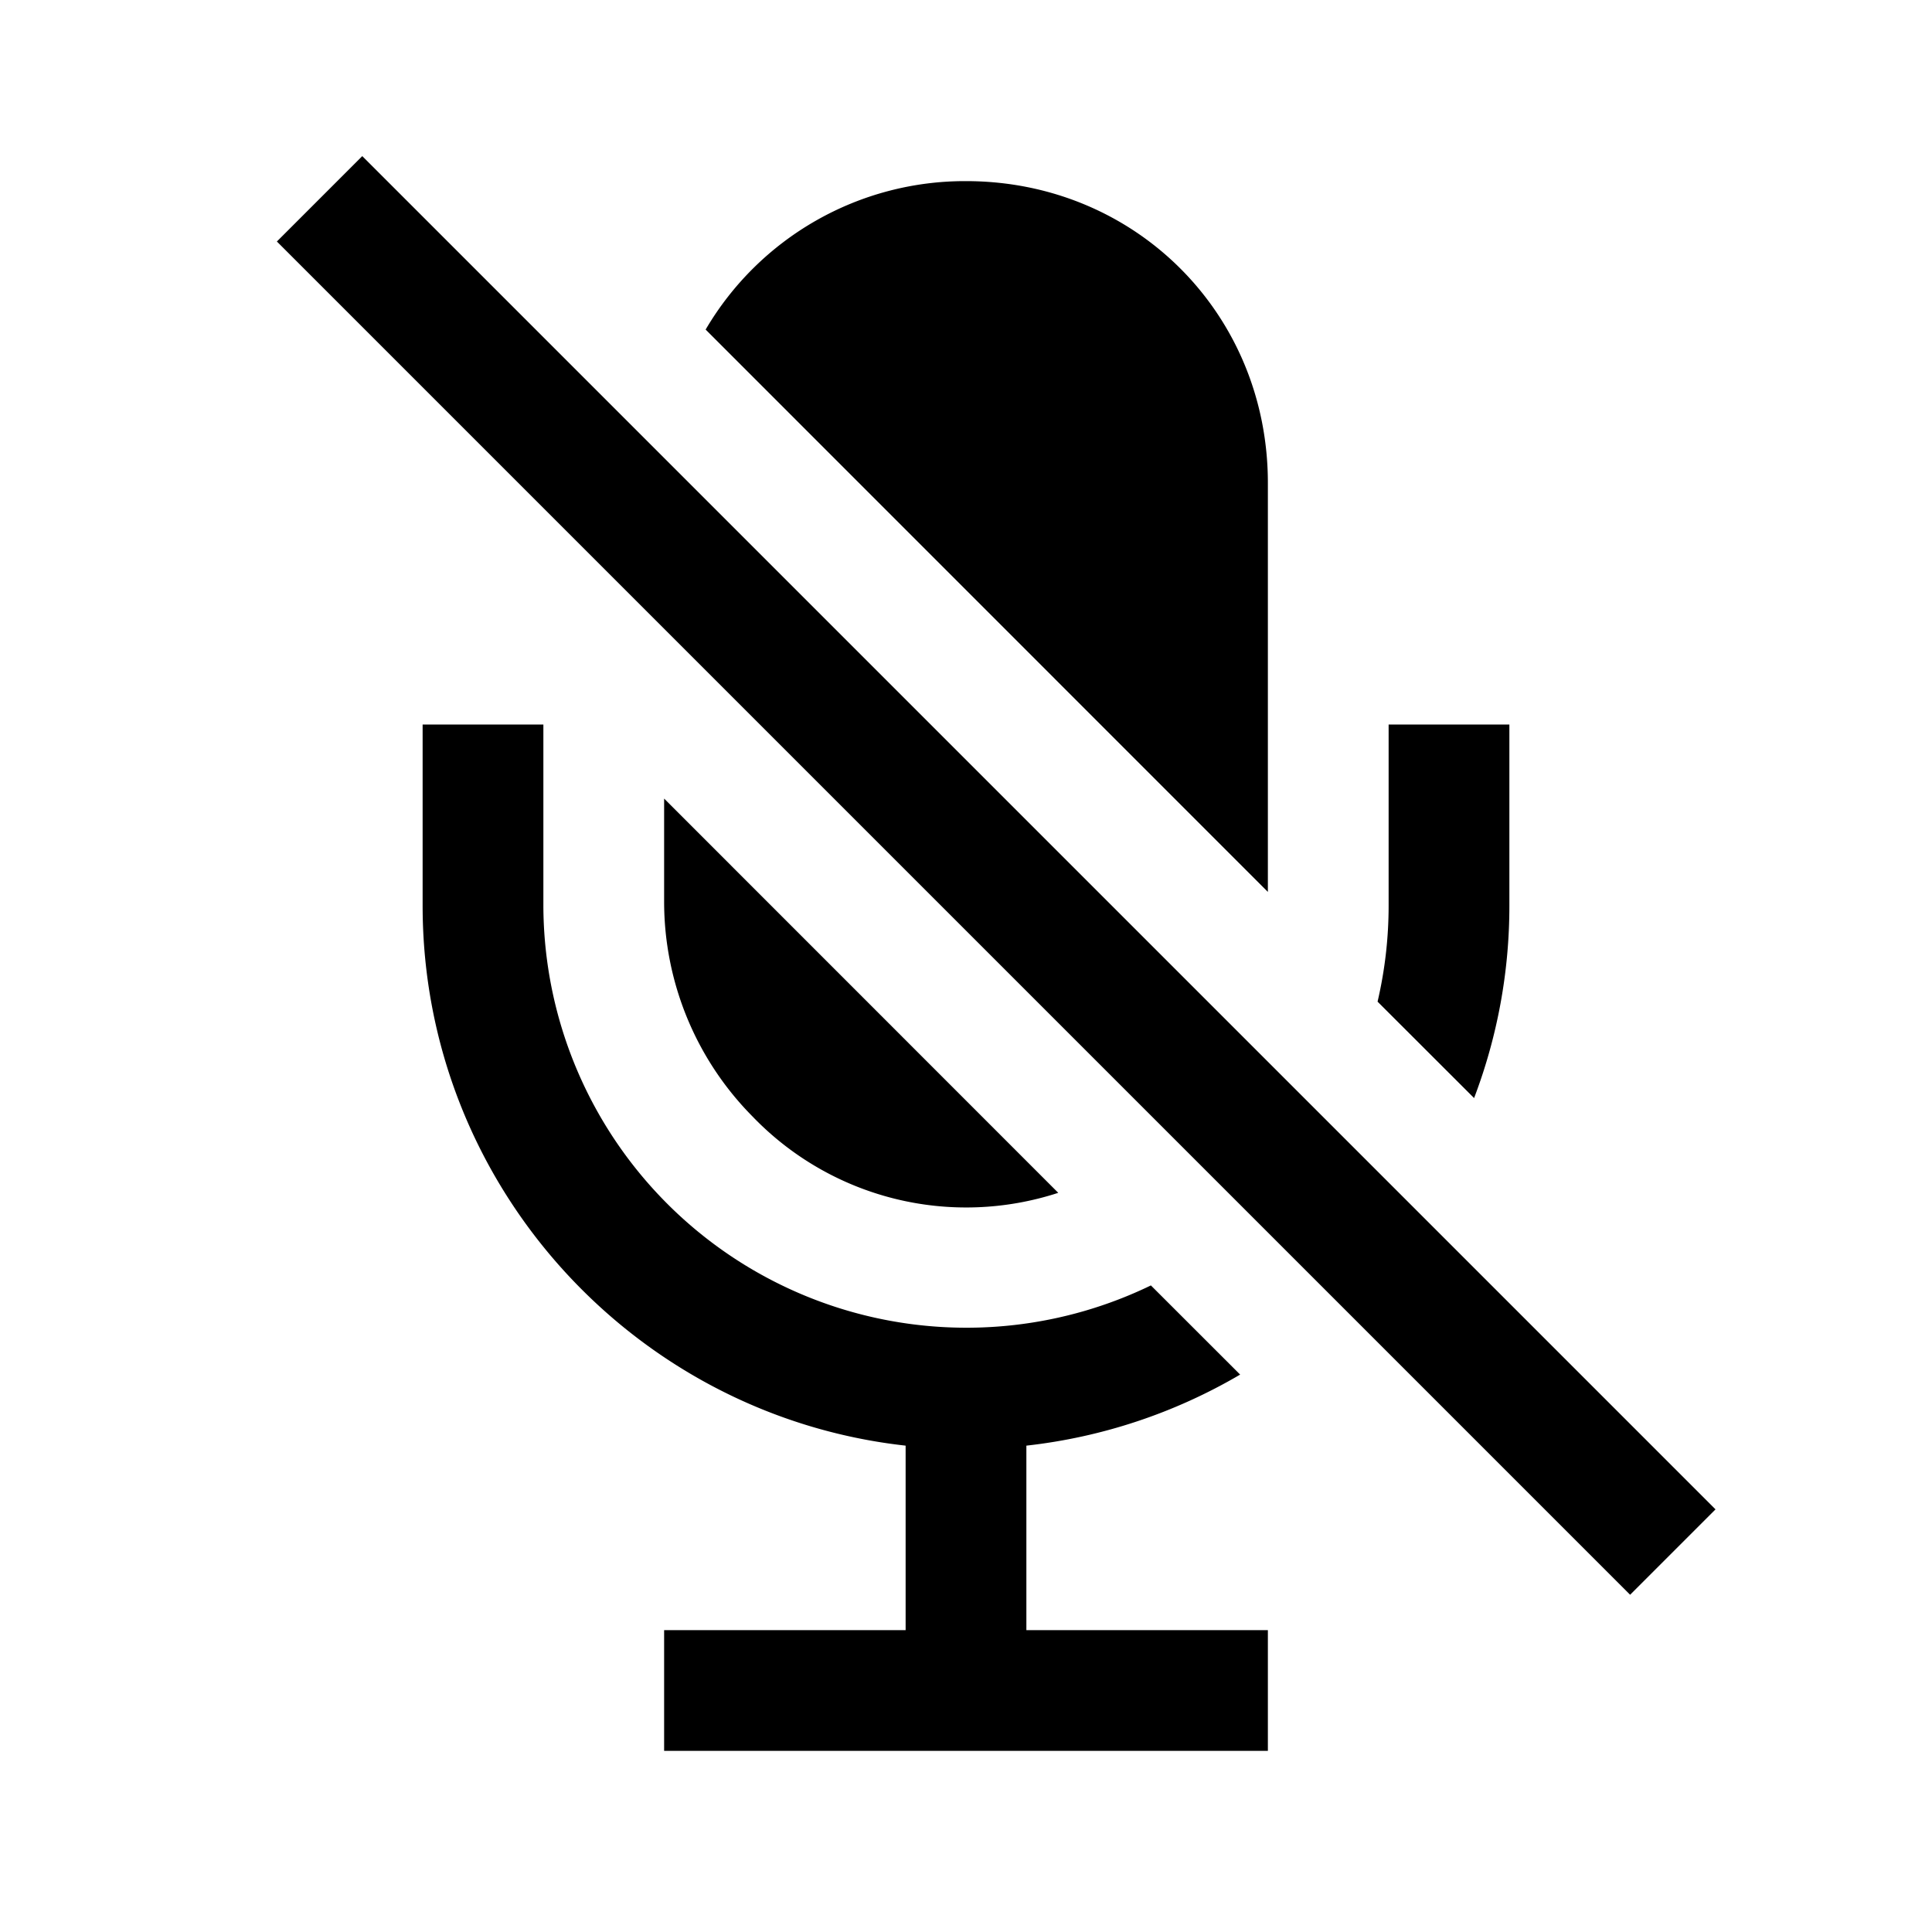 <?xml version="1.0" encoding="utf-8"?><!-- Uploaded to: SVG Repo, www.svgrepo.com, Generator: SVG Repo Mixer Tools -->
<svg width="800px" height="800px" viewBox="0 0 512 512" xmlns="http://www.w3.org/2000/svg"><title>ionicons-v5-g</title><line x1="432" y1="400" x2="96" y2="64" style="fill:none;stroke:#000000;stroke-linecap:square;stroke-miterlimit:10;stroke-width:32px"/><path d="M368,192v48a111.74,111.74,0,0,1-2.93,25.45L390.65,291A143.07,143.07,0,0,0,400,240V192Z"/><path d="M272,432V383.11a143.11,143.11,0,0,0,56.65-18.83L305,340.65A112.13,112.13,0,0,1,144,240V192H112v48c0,74,56.1,135.12,128,143.11V432H176v32H336V432Z"/><path d="M336,236.37V128c0-44.86-35.14-80-80-80a79.68,79.68,0,0,0-69,39.34"/><path d="M176,211.63V239a80.89,80.89,0,0,0,23.45,56.9,78.55,78.55,0,0,0,81,20.21Z"/></svg>